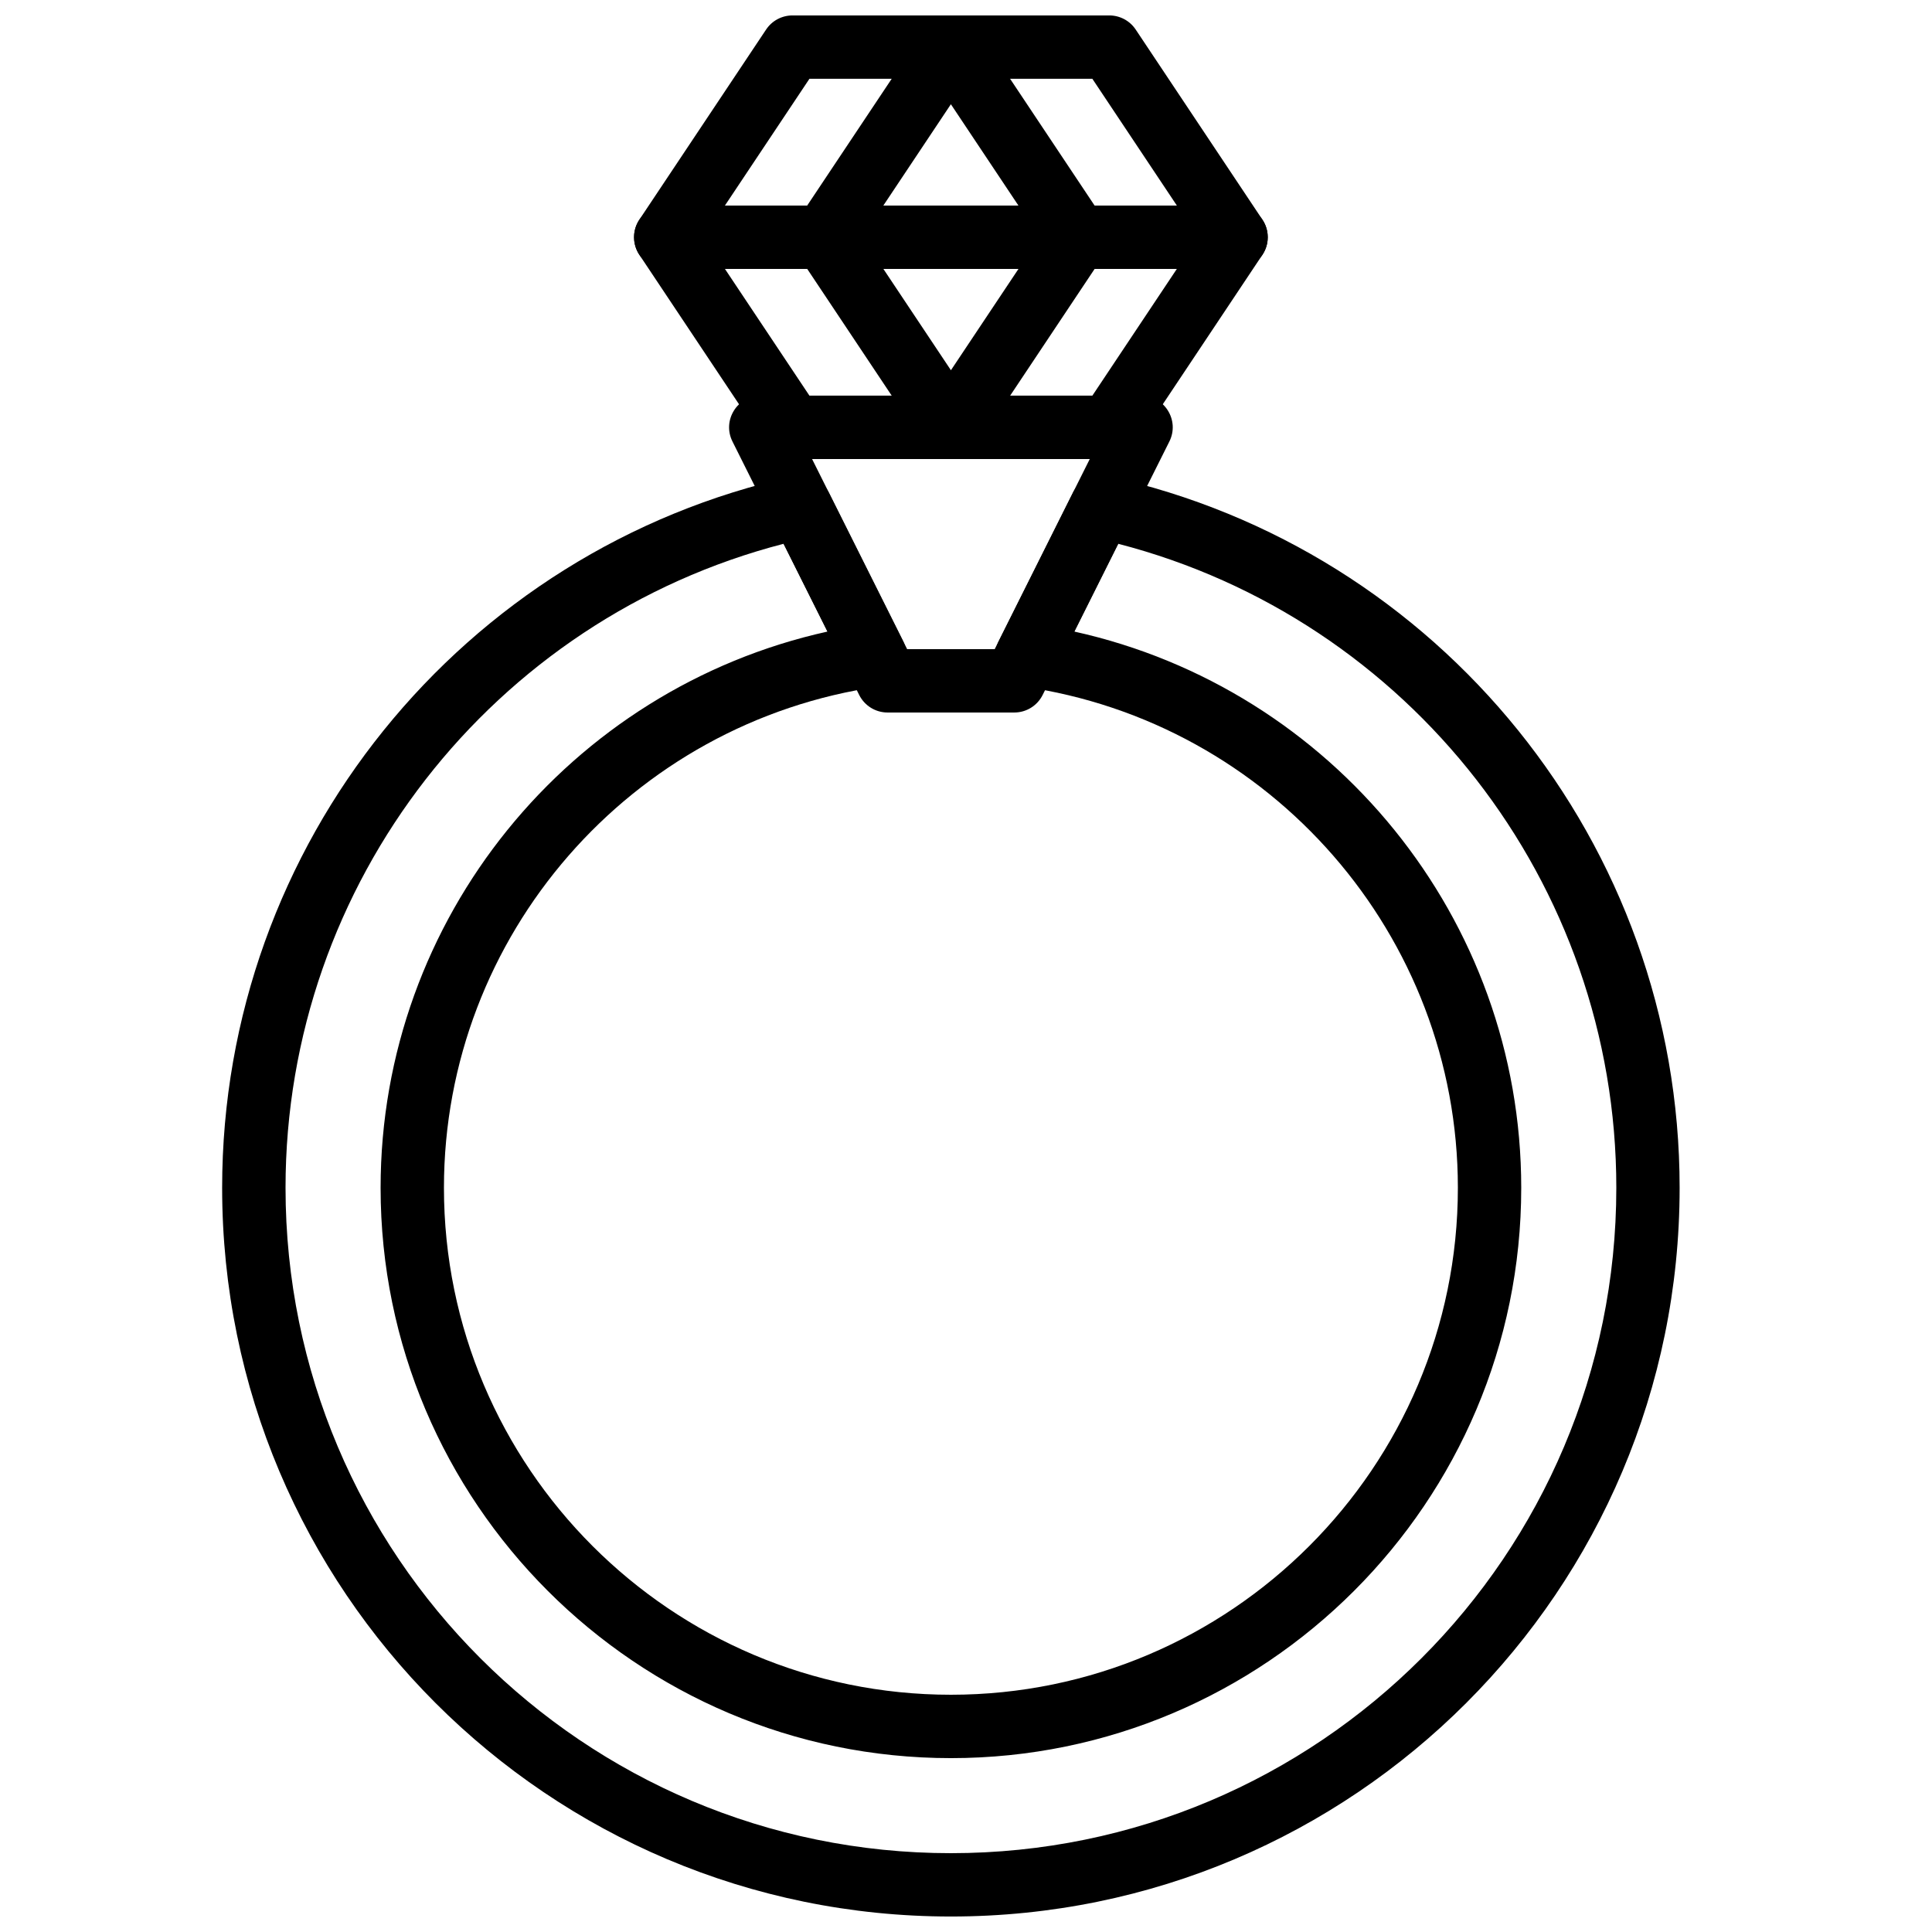 <?xml version="1.0" encoding="UTF-8"?>
<!-- Uploaded to: SVG Repo, www.svgrepo.com, Generator: SVG Repo Mixer Tools -->
<svg width="800px" height="800px" version="1.1" viewBox="144 144 512 512" xmlns="http://www.w3.org/2000/svg">
 <defs>
  <clipPath id="c">
   <path d="m202 269h388v382.9h-388z"/>
  </clipPath>
  <clipPath id="b">
   <path d="m312 148.09h168v117.91h-168z"/>
  </clipPath>
  <clipPath id="a">
   <path d="m354 148.09h84v67.906h-84z"/>
  </clipPath>
 </defs>
 <path d="m384.4 316.03-25.191-50.383h73.59l-25.191 50.383zm28.395 16.793c3.184 0 6.09-1.797 7.512-4.641l33.586-67.176c2.793-5.582-1.266-12.152-7.508-12.152h-100.76c-6.242 0-10.305 6.57-7.512 12.152l33.586 67.176c1.422 2.844 4.332 4.641 7.512 4.641z" fill-rule="evenodd"/>
 <g clip-path="url(#c)">
  <path d="m428.3 274.64-19.613 39.23c-2.566 5.125 0.648 11.258 6.324 12.066 65.754 9.383 115.34 65.91 115.34 132.84 0 74.074-60.277 134.35-134.35 134.35s-134.35-60.273-134.35-134.35c0-66.93 49.586-123.46 115.34-132.84 5.676-0.809 8.891-6.941 6.324-12.066l-19.613-39.23c-1.719-3.441-5.559-5.273-9.312-4.445-87.895 19.312-151.52 97.453-151.52 188.58 0 106.66 86.469 193.12 193.12 193.12 106.66 0 193.13-86.469 193.13-193.12 0-91.125-63.625-169.27-151.52-188.58-3.758-0.828-7.594 1.004-9.312 4.445zm144.04 184.14c0 97.383-78.949 176.33-176.34 176.33-97.383 0-176.33-78.949-176.33-176.33 0-80.992 55.055-150.76 131.99-170.67l11.633 23.262c-68.285 15.105-118.43 75.973-118.43 147.41 0 83.348 67.793 151.14 151.14 151.14 83.352 0 151.14-67.793 151.14-151.14 0-71.434-50.148-132.3-118.43-147.41l11.629-23.262c76.938 19.91 132 89.676 132 170.67z" fill-rule="evenodd"/>
 </g>
 <g clip-path="url(#b)">
  <path d="m437.98 148.09h-83.969c-2.805 0-5.43 1.402-6.984 3.738l-33.59 50.383c-1.879 2.82-1.879 6.492 0 9.312l33.59 50.383c1.555 2.336 4.18 3.738 6.984 3.738h83.969c2.809 0 5.43-1.402 6.988-3.738l33.586-50.383c1.879-2.82 1.879-6.492 0-9.312l-33.586-50.383c-1.559-2.336-4.18-3.738-6.988-3.738zm-4.492 16.793 27.988 41.984-27.988 41.984h-74.98l-27.992-41.984 27.992-41.984z" fill-rule="evenodd"/>
 </g>
 <path d="m320.43 215.27h151.14c4.641 0 8.398-3.762 8.398-8.398 0-4.637-3.758-8.395-8.398-8.395h-151.14c-4.637 0-8.398 3.758-8.398 8.395 0 4.637 3.762 8.398 8.398 8.398z" fill-rule="evenodd"/>
 <g clip-path="url(#a)">
  <path d="m436.57 202.21-33.586-50.383c-3.324-4.984-10.652-4.984-13.973 0l-33.59 50.383c-3.719 5.578 0.281 13.055 6.988 13.055h67.176c6.703 0 10.703-7.477 6.984-13.055zm-58.473-3.738 17.898-26.848 17.898 26.848z" fill-rule="evenodd"/>
 </g>
 <path d="m355.43 211.53 33.59 50.383c3.32 4.984 10.648 4.984 13.973 0l33.586-50.383c3.719-5.578-0.281-13.051-6.984-13.051h-67.176c-6.707 0-10.707 7.473-6.988 13.051zm58.473 3.742-17.898 26.844-17.898-26.844z" fill-rule="evenodd"/>
</svg>